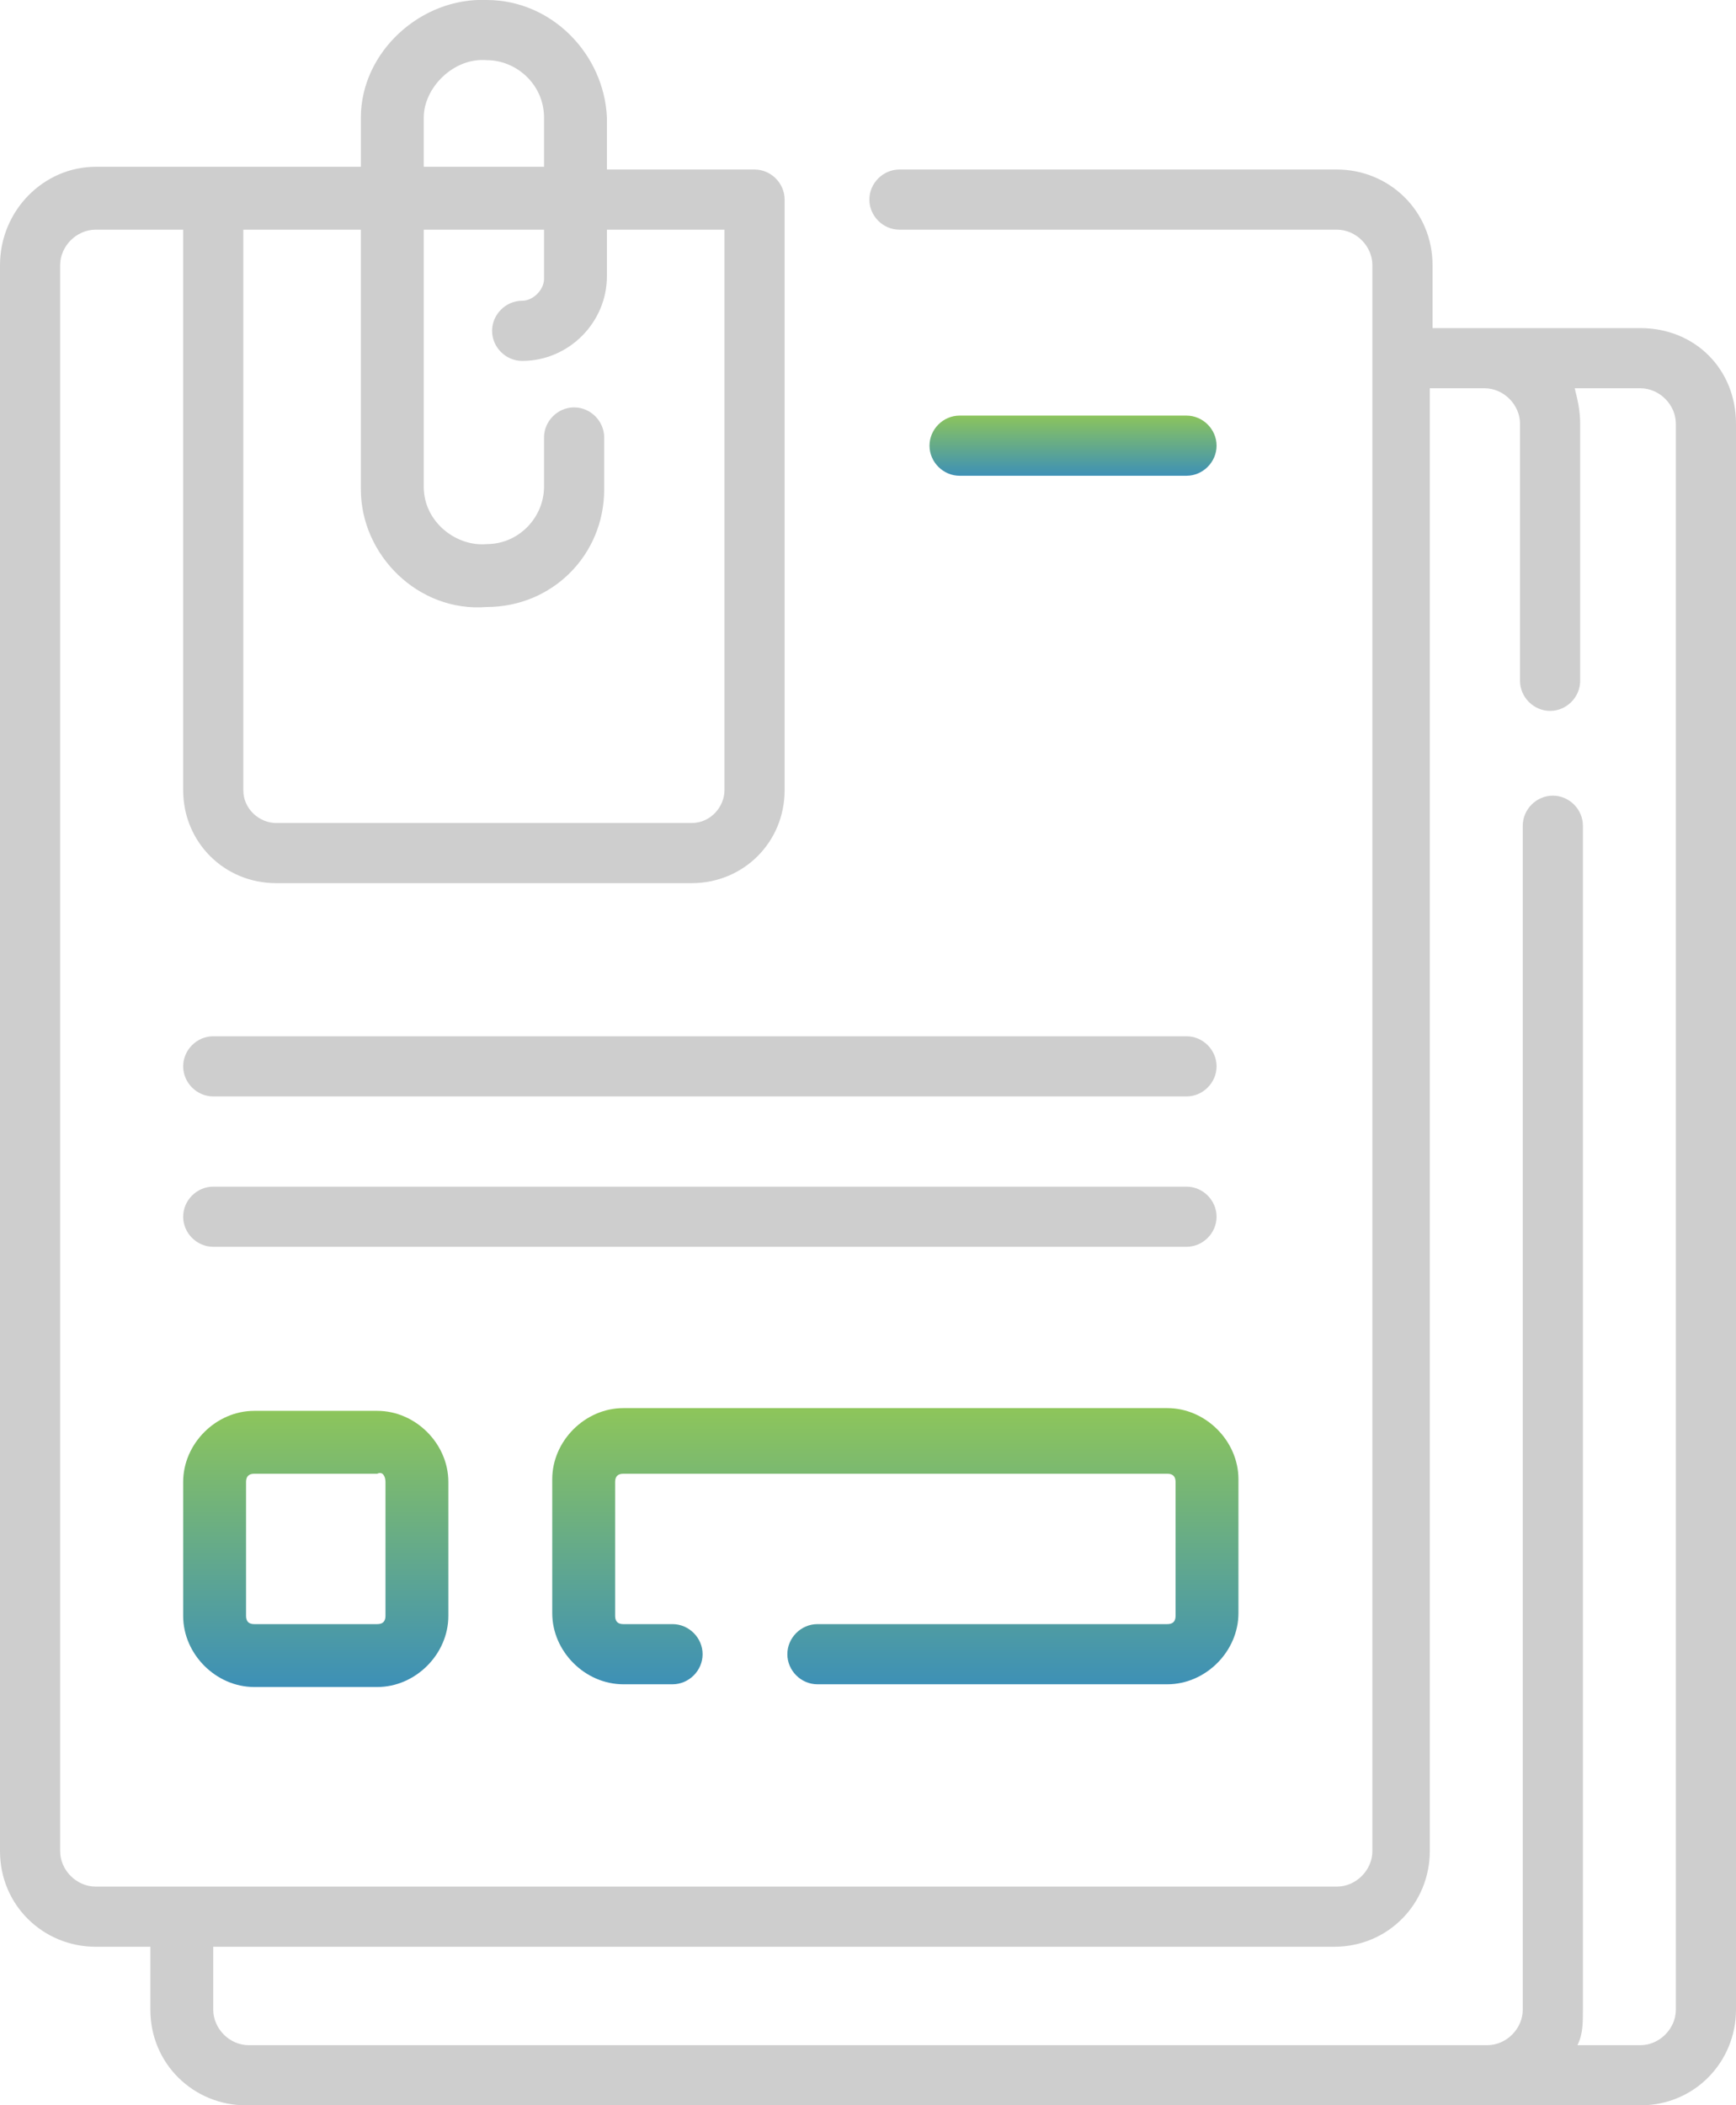 <svg xmlns="http://www.w3.org/2000/svg" viewBox="0 0 63.5 77"><path d="M60 12h-7.6V9.7c0-2-1.6-3.5-3.5-3.5h-16c-.6 0-1.1.5-1.1 1.1 0 .6.5 1.1 1.1 1.1h16c.7 0 1.3.6 1.3 1.3v58c0 .7-.6 1.3-1.3 1.3H3.5c-.7 0-1.3-.6-1.3-1.3v-58c0-.7.6-1.3 1.3-1.3h3.2v20.5c0 1.9 1.5 3.4 3.4 3.4h15.2c1.9 0 3.4-1.5 3.4-3.4V7.3c0-.6-.5-1.1-1.1-1.1h-5.4V4.3C22.1 2 20.2 0 17.8 0c-2.4-.1-4.6 1.9-4.6 4.3v1.8H3.5C1.6 6.1 0 7.7 0 9.7v58c0 2 1.6 3.5 3.5 3.5h2v2.3c0 2 1.6 3.5 3.5 3.5h51c2 0 3.5-1.6 3.5-3.5v-58c0-2-1.5-3.5-3.5-3.5zM15.5 4.3c0-1.1 1.1-2.2 2.3-2.1 1.1 0 2.1.9 2.1 2.1v1.8h-4.4V4.3zm-2.3 4.1v9.5c0 2.4 2.1 4.5 4.6 4.3 2.4 0 4.3-1.9 4.3-4.3V16c0-.6-.5-1.1-1.1-1.1-.6 0-1.1.5-1.1 1.1v1.8c0 1.1-.9 2.1-2.1 2.1-1.1.1-2.3-.8-2.3-2.1V8.4h4.4v1.8c0 .4-.4.8-.8.8-.6 0-1.1.5-1.1 1.1 0 .6.5 1.1 1.1 1.1 1.7 0 3.1-1.4 3.1-3.1V8.4h4.3v20.5c0 .6-.5 1.2-1.2 1.2H10.1c-.6 0-1.2-.5-1.2-1.2V8.4h4.3zm48.1 65.1c0 .7-.6 1.3-1.3 1.3h-2.3c.2-.4.2-.8.2-1.3V30.2c0-.6-.5-1.1-1.1-1.1-.6 0-1.1.5-1.1 1.1v43.3c0 .7-.6 1.3-1.3 1.3H9.1c-.7 0-1.3-.6-1.3-1.3v-2.3h41c2 0 3.5-1.6 3.5-3.5V14.2h2c.7 0 1.3.6 1.3 1.3v9.4c0 .6.5 1.1 1.1 1.1.6 0 1.1-.5 1.1-1.1v-9.4c0-.5-.1-.9-.2-1.3H60c.7 0 1.3.6 1.3 1.3v58z" fill="#cecece"/><linearGradient id="a" gradientUnits="userSpaceOnUse" x1="32.744" y1="26.427" x2="32.744" y2="16.328" gradientTransform="matrix(1 0 0 -1 0 78)"><stop offset="0" stop-color="#8dc55b"/><stop offset="1" stop-color="#3d90b7"/></linearGradient><path d="M42.7 59.4H29.9c-.6 0-1.1.5-1.1 1.1 0 .6.5 1.1 1.1 1.1h12.8c1.4 0 2.6-1.2 2.6-2.6v-4.9c0-1.4-1.2-2.6-2.6-2.6H22.8c-1.4 0-2.6 1.2-2.6 2.6V59c0 1.4 1.2 2.6 2.6 2.6h1.8c.6 0 1.1-.5 1.1-1.1 0-.6-.5-1.1-1.1-1.1h-1.8c-.2 0-.3-.1-.3-.3v-4.9c0-.2.1-.3.3-.3h19.9c.2 0 .3.1.3.3v4.9c0 .2-.1.3-.3.3z" fill="url(#a)"/><linearGradient id="b" gradientUnits="userSpaceOnUse" x1="11.552" y1="26.427" x2="11.552" y2="16.328" gradientTransform="matrix(1 0 0 -1 0 78)"><stop offset="0" stop-color="#8dc55b"/><stop offset="1" stop-color="#3d90b7"/></linearGradient><path d="M9.3 51.6c-1.4 0-2.6 1.2-2.6 2.6v4.9c0 1.4 1.2 2.6 2.6 2.6h4.5c1.4 0 2.6-1.2 2.6-2.6v-4.9c0-1.4-1.2-2.6-2.6-2.6H9.3zm4.8 2.6v4.9c0 .2-.1.3-.3.3H9.3c-.2 0-.3-.1-.3-.3v-4.9c0-.2.1-.3.3-.3h4.5c.2-.1.3.1.3.3z" fill="url(#b)"/><linearGradient id="c" gradientUnits="userSpaceOnUse" x1="39.236" y1="62.839" x2="39.236" y2="60.583" gradientTransform="matrix(1 0 0 -1 0 78)"><stop offset="0" stop-color="#8dc55b"/><stop offset="1" stop-color="#3d90b7"/></linearGradient><path d="M43.4 17.4c.6 0 1.1-.5 1.1-1.1 0-.6-.5-1.1-1.1-1.1h-8.3c-.6 0-1.1.5-1.1 1.1 0 .6.5 1.1 1.1 1.1h8.3z" fill="url(#c)"/><path d="M6.7 39c0 .6.5 1.1 1.1 1.1h35.6c.6 0 1.1-.5 1.1-1.1 0-.6-.5-1.1-1.1-1.1H7.8c-.6 0-1.1.5-1.1 1.1zM44.5 44.5c0-.6-.5-1.1-1.1-1.1H7.8c-.6 0-1.1.5-1.1 1.1 0 .6.5 1.1 1.1 1.1h35.6c.6 0 1.1-.5 1.1-1.1z" fill="#cecece"/></svg>
